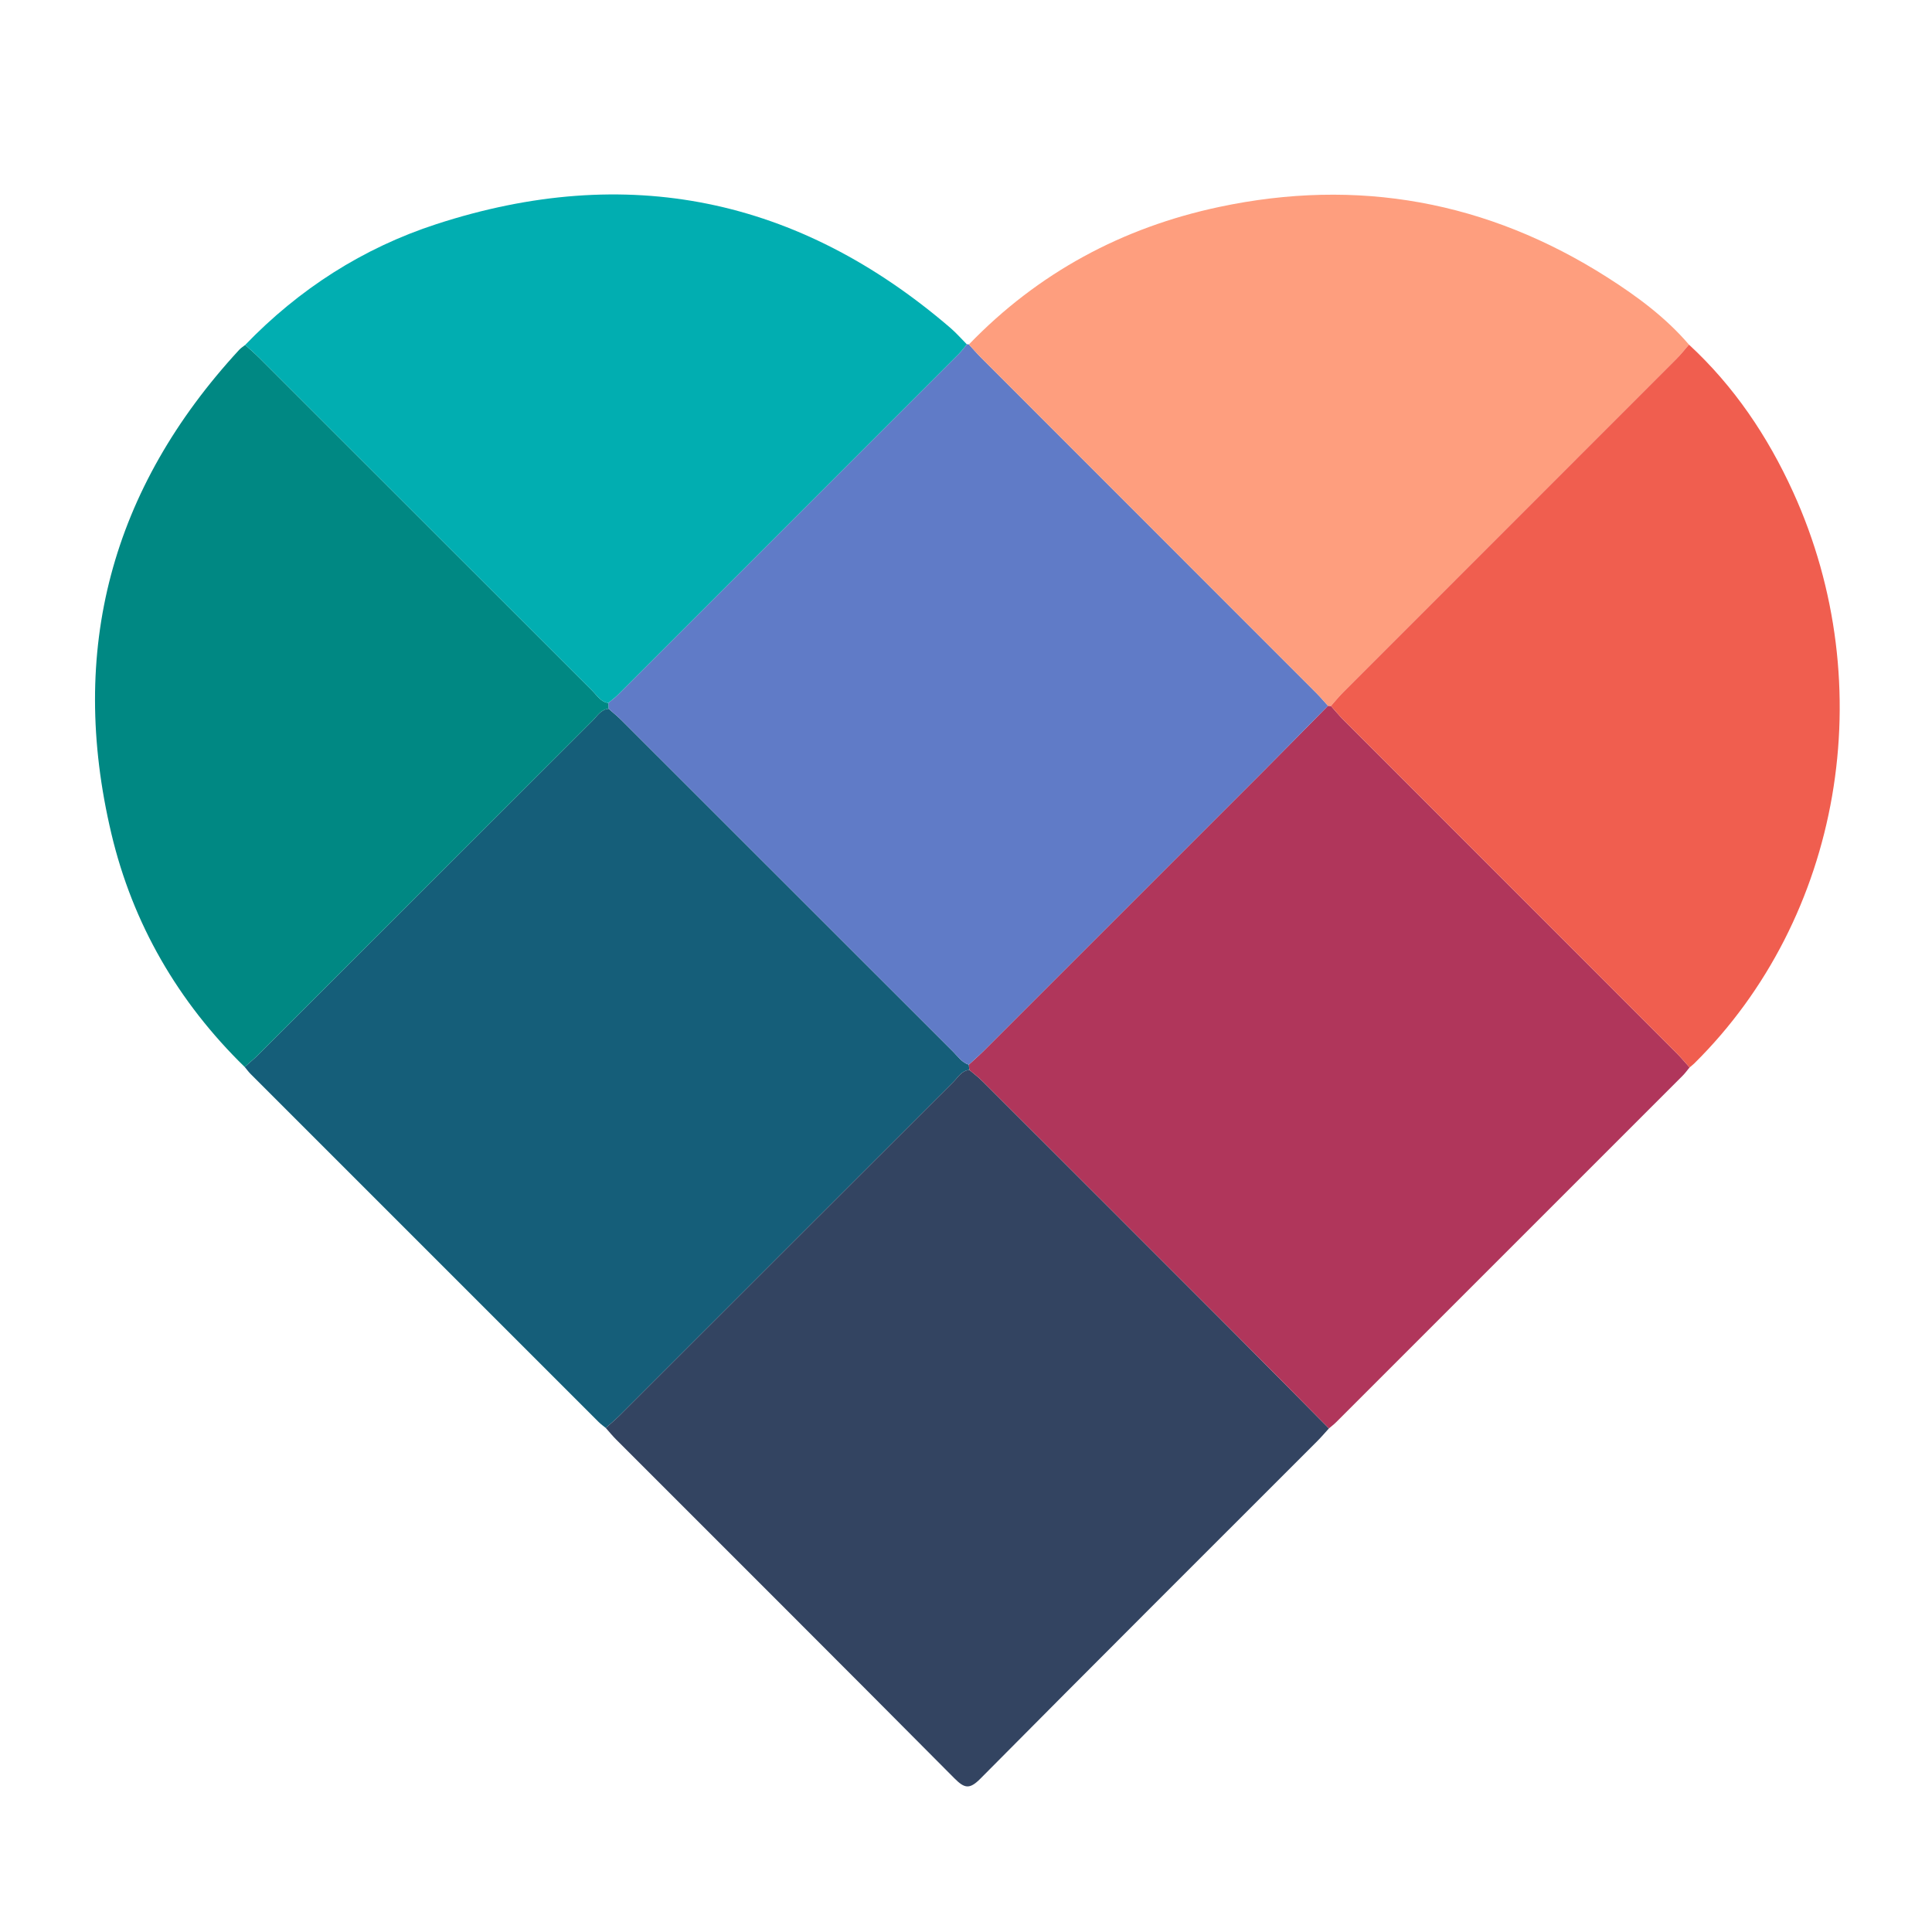 <?xml version="1.0" encoding="UTF-8" standalone="no"?>
<svg
   xmlns:dc="http://purl.org/dc/elements/1.1/"
   xmlns:cc="http://creativecommons.org/ns#"
   xmlns:rdf="http://www.w3.org/1999/02/22-rdf-syntax-ns#"
   xmlns:svg="http://www.w3.org/2000/svg"
   xmlns="http://www.w3.org/2000/svg"
   viewBox="0 0 200 200"
   height="200"
   width="200"
   xml:space="preserve"
   id="svg2"
   version="1.1"><defs
     id="defs6"><clipPath
       id="clipPath18"
       clipPathUnits="userSpaceOnUse"><path
         id="path16"
         d="M 0,150 H 150 V 0 H 0 Z" /></clipPath></defs><g
     transform="matrix(1.333,0,0,-1.333,0,200)"
     id="g10"><g
       id="g12"><g
         clip-path="url(#clipPath18)"
         id="g14"><g
           transform="translate(47.043,39.144)"
           id="g20"><path
             id="path22"
             style="fill:#155e79;fill-opacity:1;fill-rule:nonzero;stroke:none"
             d="m 0,0 c -0.185,0.153 -0.383,0.292 -0.552,0.461 -9.01,9.006 -18.018,18.014 -27.024,27.024 -0.169,0.169 -0.31,0.366 -0.464,0.55 0.361,0.324 0.739,0.631 1.081,0.974 8.648,8.641 17.29,17.288 25.941,25.926 0.362,0.362 0.642,0.864 1.24,0.917 0.333,-0.295 0.681,-0.573 0.995,-0.886 8.591,-8.585 17.177,-17.175 25.77,-25.758 0.368,-0.368 0.669,-0.829 1.205,-0.997 0.016,-0.137 0.031,-0.273 0.046,-0.409 C 27.636,27.753 27.366,27.241 27.005,26.881 18.359,18.249 9.723,9.608 1.081,0.972 0.738,0.63 0.361,0.323 0,0" /></g><g
           transform="translate(47.043,39.144)"
           id="g24"><path
             id="path26"
             style="fill:#334461;fill-opacity:1;fill-rule:nonzero;stroke:none"
             d="m 0,0 c 0.361,0.323 0.738,0.63 1.081,0.972 8.642,8.636 17.278,17.277 25.924,25.909 0.361,0.36 0.631,0.872 1.234,0.921 0.336,-0.288 0.693,-0.554 1.005,-0.865 6.461,-6.453 12.92,-12.908 19.372,-19.369 2.523,-2.526 5.03,-5.07 7.544,-7.605 -0.3,-0.328 -0.587,-0.668 -0.901,-0.982 -8.726,-8.731 -17.471,-17.445 -26.161,-26.212 -0.86,-0.868 -1.247,-0.759 -2.041,0.04 C 18.33,-18.403 9.561,-9.657 0.805,-0.897 0.522,-0.613 0.268,-0.3 0,0" /></g><g
           transform="translate(103.203,39.107)"
           id="g28"><path
             id="path30"
             style="fill:#b0365b;fill-opacity:1;fill-rule:nonzero;stroke:none"
             d="m 0,0 c -2.514,2.536 -5.021,5.079 -7.544,7.605 -6.452,6.461 -12.911,12.916 -19.372,19.369 -0.312,0.311 -0.669,0.577 -1.006,0.865 -0.015,0.136 -0.03,0.272 -0.045,0.409 0.387,0.358 0.787,0.702 1.159,1.074 7.176,7.171 14.35,14.342 21.519,21.519 1.749,1.75 3.479,3.519 5.217,5.28 0.076,-0.006 0.152,-0.011 0.229,-0.015 0.323,-0.361 0.629,-0.738 0.971,-1.08 8.633,-8.639 17.27,-17.274 25.904,-25.912 0.342,-0.343 0.652,-0.719 0.977,-1.079 -0.18,-0.216 -0.344,-0.448 -0.542,-0.646 C 18.497,18.414 9.523,9.442 0.548,0.471 0.378,0.301 0.183,0.156 0,0" /></g><g
           transform="translate(103.131,95.227)"
           id="g32"><path
             id="path34"
             style="fill:#607bc7;fill-opacity:1;fill-rule:nonzero;stroke:none"
             d="m 0,0 c -1.738,-1.76 -3.468,-3.529 -5.216,-5.28 -7.17,-7.176 -14.344,-14.348 -21.52,-21.519 -0.372,-0.371 -0.772,-0.716 -1.159,-1.073 -0.537,0.168 -0.838,0.629 -1.206,0.996 -8.593,8.584 -17.179,17.173 -25.77,25.758 -0.314,0.313 -0.662,0.592 -0.994,0.886 -0.009,0.15 -0.019,0.3 -0.028,0.45 0.247,0.207 0.511,0.397 0.738,0.624 8.833,8.827 17.662,17.656 26.489,26.489 0.227,0.227 0.415,0.492 0.622,0.739 0.053,0.013 0.105,0.009 0.156,-0.011 0.33,-0.357 0.647,-0.726 0.991,-1.069 C -18.232,18.32 -9.564,9.653 -0.899,0.983 -0.585,0.67 -0.299,0.328 0,0" /></g><g
           transform="translate(47.237,95.445)"
           id="g36"><path
             id="path38"
             style="fill:#008883;fill-opacity:1;fill-rule:nonzero;stroke:none"
             d="m 0,0 c 0.009,-0.15 0.019,-0.3 0.028,-0.45 -0.599,-0.053 -0.878,-0.554 -1.241,-0.917 -8.651,-8.638 -17.293,-17.285 -25.941,-25.926 -0.342,-0.342 -0.72,-0.65 -1.081,-0.974 -5.177,5.055 -8.693,11.115 -10.353,18.121 -3.374,14.244 -0.011,26.798 9.925,37.57 0.135,0.146 0.31,0.255 0.466,0.381 0.358,-0.327 0.729,-0.64 1.072,-0.982 C -18.493,18.195 -9.864,9.563 -1.228,0.938 -0.865,0.576 -0.585,0.081 0,0" /></g><g
           transform="translate(47.237,95.445)"
           id="g40"><path
             id="path42"
             style="fill:#01aeb1;fill-opacity:1;fill-rule:nonzero;stroke:none"
             d="m 0,0 c -0.585,0.081 -0.865,0.576 -1.228,0.938 -8.636,8.625 -17.265,17.257 -25.897,25.885 -0.343,0.342 -0.714,0.655 -1.072,0.982 4.185,4.34 9.145,7.526 14.853,9.383 14.781,4.809 28.109,2.076 39.907,-8.053 0.458,-0.394 0.859,-0.854 1.286,-1.283 C 27.642,27.605 27.454,27.34 27.227,27.113 18.4,18.28 9.571,9.451 0.738,0.624 0.511,0.397 0.247,0.207 0,0" /></g><g
           transform="translate(103.131,95.227)"
           id="g44"><path
             id="path46"
             style="fill:#fe9e7e;fill-opacity:1;fill-rule:nonzero;stroke:none"
             d="m 0,0 c -0.299,0.328 -0.585,0.67 -0.899,0.983 -8.665,8.67 -17.333,17.337 -25.998,26.007 -0.344,0.343 -0.661,0.712 -0.991,1.069 5.37,5.563 11.903,9.077 19.418,10.676 10.764,2.291 20.852,0.464 30.149,-5.456 2.323,-1.479 4.543,-3.118 6.355,-5.233 C 27.716,27.682 27.419,27.3 27.078,26.959 18.453,18.326 9.822,9.699 1.197,1.067 0.855,0.725 0.551,0.347 0.229,-0.014 0.153,-0.011 0.076,-0.006 0,0" /></g><g
           transform="translate(103.36,95.213)"
           id="g48"><path
             id="path50"
             style="fill:#f05e4f;fill-opacity:1;fill-rule:nonzero;stroke:none"
             d="m 0,0 c 0.322,0.361 0.626,0.74 0.968,1.081 8.625,8.632 17.256,17.26 25.881,25.892 0.341,0.341 0.638,0.724 0.956,1.087 3.506,-3.238 6.116,-7.124 8.082,-11.436 6.884,-15.098 3.759,-33.09 -7.668,-44.382 -0.115,-0.113 -0.244,-0.21 -0.367,-0.314 -0.325,0.361 -0.635,0.737 -0.977,1.079 C 18.242,-18.354 9.604,-9.719 0.971,-1.08 0.629,-0.738 0.323,-0.361 0,0" /></g></g></g></g></svg>